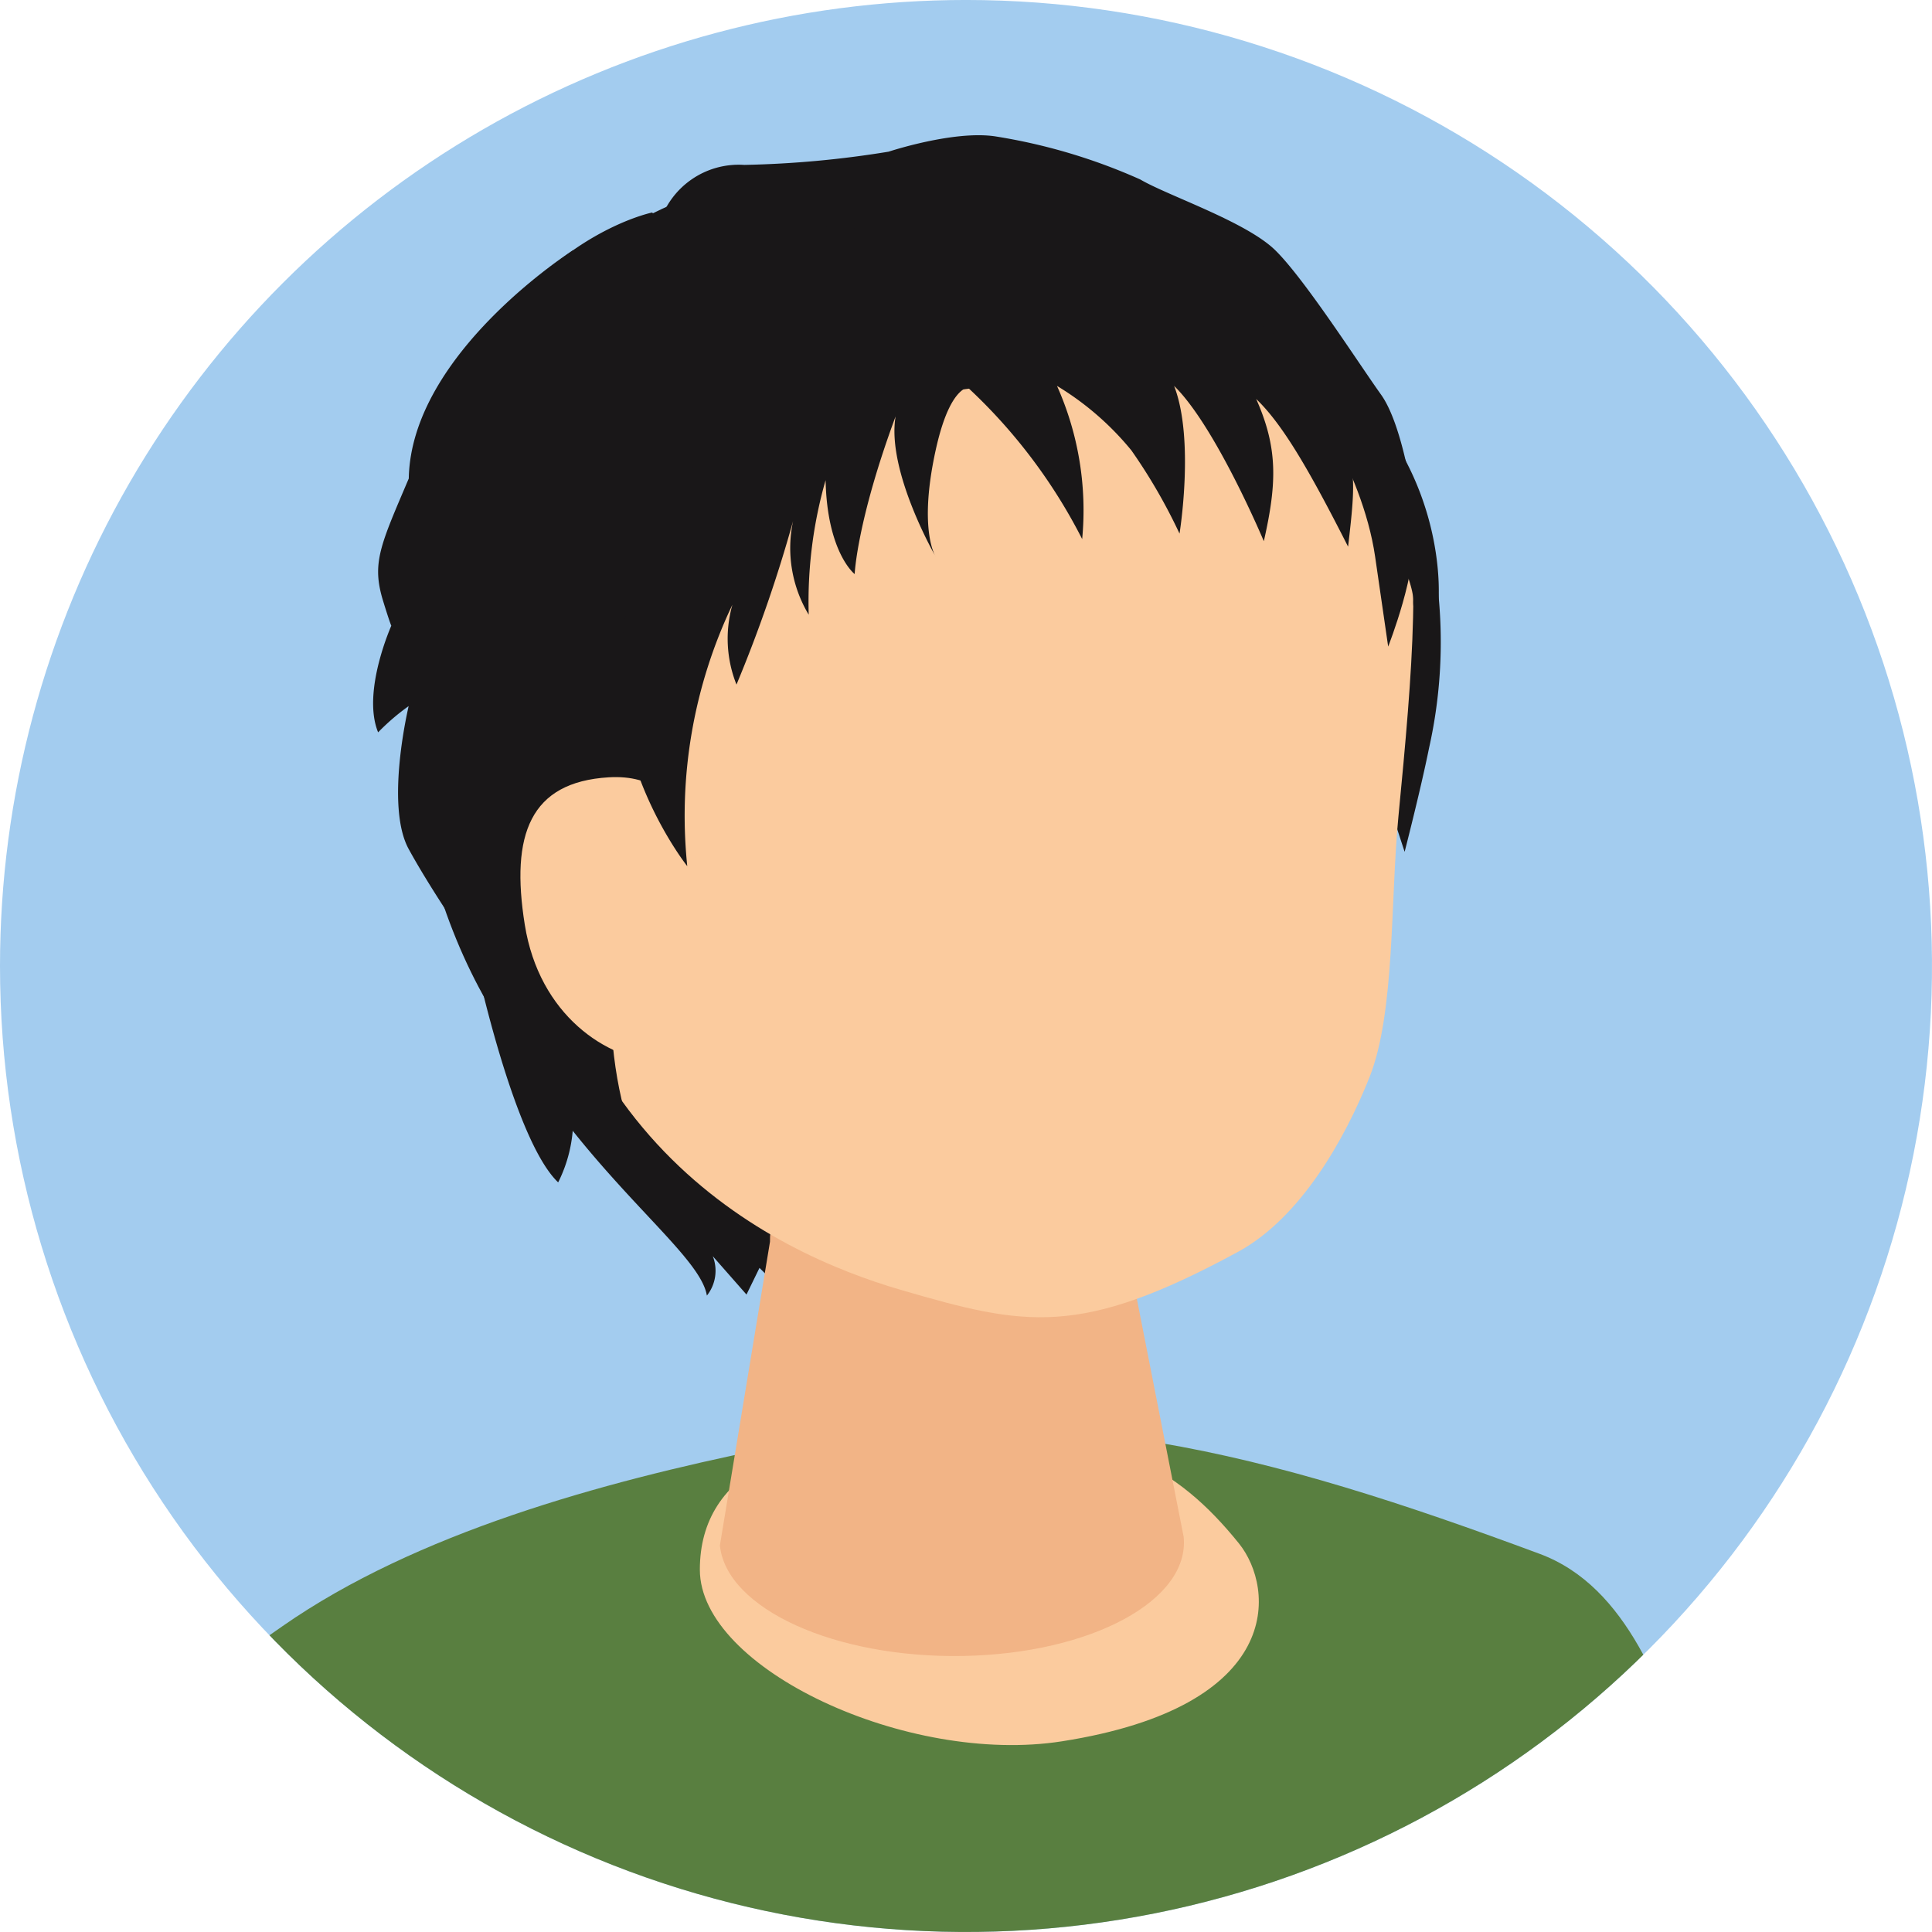 <svg id="グループ_152" data-name="グループ 152" xmlns="http://www.w3.org/2000/svg" xmlns:xlink="http://www.w3.org/1999/xlink" width="107" height="107" viewBox="0 0 107 107">
  <defs>
    <clipPath id="clip-path">
      <path id="パス_224" data-name="パス 224" d="M5.494,56.9a53.5,53.5,0,1,0,53.5-53.5,53.5,53.5,0,0,0-53.5,53.5" transform="translate(-5.494 -3.401)" fill="none"/>
    </clipPath>
  </defs>
  <g id="グループ_120" data-name="グループ 120" transform="translate(0 0)" clip-path="url(#clip-path)">
    <path id="パス_209" data-name="パス 209" d="M56.108,0A56.107,56.107,0,1,1,0,56.107,56.108,56.108,0,0,1,56.108,0" transform="translate(-2.608 -1.614)" fill="#a3ccef"/>
    <path id="パス_210" data-name="パス 210" d="M94.4,204.911c8.384-2.173,13.02-6.7,18.091-14.3-.122-.363-.246-.725-.376-1.085-1.778-4.922-3.711-10.77-8.626-12.594-14.887-5.526-27.33-9.005-43.011-5.8-8.937,1.829-19.218,4.65-26.615,9.806-2.5,1.742-4.153,2.8-4.153,5.5,15.738,19.247,41.462,24.061,64.69,18.47" transform="translate(-18.218 -90.875)" fill="#597f40"/>
    <path id="パス_211" data-name="パス 211" d="M66.676,28.195S52.77,31.015,53.2,53.619,69.058,84.223,69.7,88.181A2.208,2.208,0,0,0,70.028,86l1.866,2.123.72-1.477,1.535,1.535L75.441,75.9s1.99-31.136-8.765-47.706" transform="translate(-30.551 -16.427)" fill="#191718"/>
    <path id="パス_212" data-name="パス 212" d="M117.01,176.426c2,2.483,2.559,9.021-9.8,10.96-8.545,1.341-20.055-4.017-20.055-9.506s5.312-7.839,13.962-7.839,12.449,2.112,15.893,6.385" transform="translate(-48.395 -90.947)" fill="#fbcb9e"/>
    <path id="パス_213" data-name="パス 213" d="M101.679,134.145c-6.225.116-9.468,3.68-9.411,6.715l-2.774,16.816c.354,3.514,6.391,6.256,13.484,6.123s12.557-3.089,12.2-6.6l-3.466-17.623c-.31-3.085-3.81-5.544-10.036-5.427" transform="translate(-49.624 -72.087)" fill="#f2b486"/>
    <path id="パス_214" data-name="パス 214" d="M154.272,35.726A26.856,26.856,0,0,1,162.8,61.817c-.462,2.291-1.351,5.742-1.351,5.742l-3.766-11.49Z" transform="translate(-83.656 -20.383)" fill="#191718"/>
    <path id="パス_215" data-name="パス 215" d="M89.161,29.508c-17.689.134-22.569,13.415-22.571,29.532,0,20.992,13.8,27.448,20.9,29.516,6.879,2.005,9.89,2.655,18.667-2.11,3.486-1.893,5.942-6.3,7.281-9.669,1.42-3.575,1.153-9.775,1.6-14.416.786-8.131,1.381-14.928,0-19.149-1.89-5.776-8.185-13.838-25.874-13.7" transform="translate(-37.591 -17.116)" fill="#fbcb9e"/>
    <path id="パス_216" data-name="パス 216" d="M107.985,38.8S102.7,15.074,72.119,22.559c-14.3,3.5-18.56,15.741-18.93,27.333-.389,12.179,5.4,23.527,12.442,25.95C61.42,64.358,68.073,44.808,78.906,36.252c3.461-2.733,7.893-2.053,12.42-2.33C108.053,32.9,107.985,38.8,107.985,38.8" transform="translate(-30.542 -12.698)" fill="#191718"/>
    <path id="パス_217" data-name="パス 217" d="M75.975,99.661s.234-5.882-4.869-5.572c-4.355.264-5.446,3.171-4.647,8.164s4.514,7.475,7.547,7.613,1.969-10.2,1.969-10.2" transform="translate(-37.395 -51.039)" fill="#fbcb9e"/>
    <path id="パス_218" data-name="パス 218" d="M60.114,32.586s-8.982,5.7-9.109,12.65c-1.581,3.716-2.066,4.686-1.42,6.786s.485,1.292.485,1.292-1.687,3.716-.763,5.979A12.38,12.38,0,0,1,51,57.839s-1.323,5.494,0,7.917,3.567,5.626,3.567,5.626L57.5,58Z" transform="translate(-28.366 -18.734)" fill="#191718"/>
    <path id="パス_219" data-name="パス 219" d="M118.494,42.427a30.071,30.071,0,0,1,6.3,8.362,16.886,16.886,0,0,0-1.394-8.483,16.009,16.009,0,0,1,4.12,3.571,30.675,30.675,0,0,1,2.666,4.609s.848-5.211-.3-8.18c2.3,2.242,4.969,8.6,4.969,8.6.727-3.211.787-5.154-.424-7.877,1.454,1.394,2.909,3.878,5.09,8.18.424-3.636.491-4.66-.727-6.786,0,0,4.375,7.964,4.335,9.758s1.4,0,1.4,0,.933-10.788-11.186-15.878-14.846,4.12-14.846,4.12" transform="translate(-64.86 -20.933)" fill="#191718"/>
    <path id="パス_220" data-name="パス 220" d="M156.99,47.784s3.531,4.789,4.253,9.765l.722,4.977s1.7-4.32,1.338-6.38-2.811-8.6-6.313-8.362" transform="translate(-85.084 -26.715)" fill="#191718"/>
    <path id="パス_221" data-name="パス 221" d="M97.676,47.38s-1.393-.976-2.362,3.45,0,5.881,0,5.881-2.734-4.744-2.216-7.765c-2.147,5.8-2.268,8.734-2.268,8.734s-1.524-1.182-1.61-5.2a24.422,24.422,0,0,0-.935,7.45,7.167,7.167,0,0,1-.866-5.187A77.1,77.1,0,0,1,84.285,63.8a6.862,6.862,0,0,1-.226-4.423,27.139,27.139,0,0,0-2.5,14.481s-4.226-5.3-3.681-11.737c.518-6.116,2.53-9.894,7.862-13.894s11.936-.848,11.936-.848" transform="translate(-43.496 -25.886)" fill="#191718"/>
    <path id="パス_222" data-name="パス 222" d="M60.706,114.327s2.162,10.41,4.707,12.834a7.851,7.851,0,0,0,.834-3.429Z" transform="translate(-34.5 -61.677)" fill="#191718"/>
    <path id="パス_223" data-name="パス 223" d="M82.428,24.081a4.592,4.592,0,0,1,4.7-3.258,56.049,56.049,0,0,0,8-.733s3.636-1.206,5.938-.842a31.807,31.807,0,0,1,8,2.383c1.508.889,5.846,2.331,7.468,3.912s4.651,6.308,5.863,8,1.792,5.938,1.792,5.938a24.052,24.052,0,0,0-13.821-12.453c-10.027-3.3-27.934-2.952-27.934-2.952" transform="translate(-45.912 -11.69)" fill="#191718"/>
  </g>
</svg>
